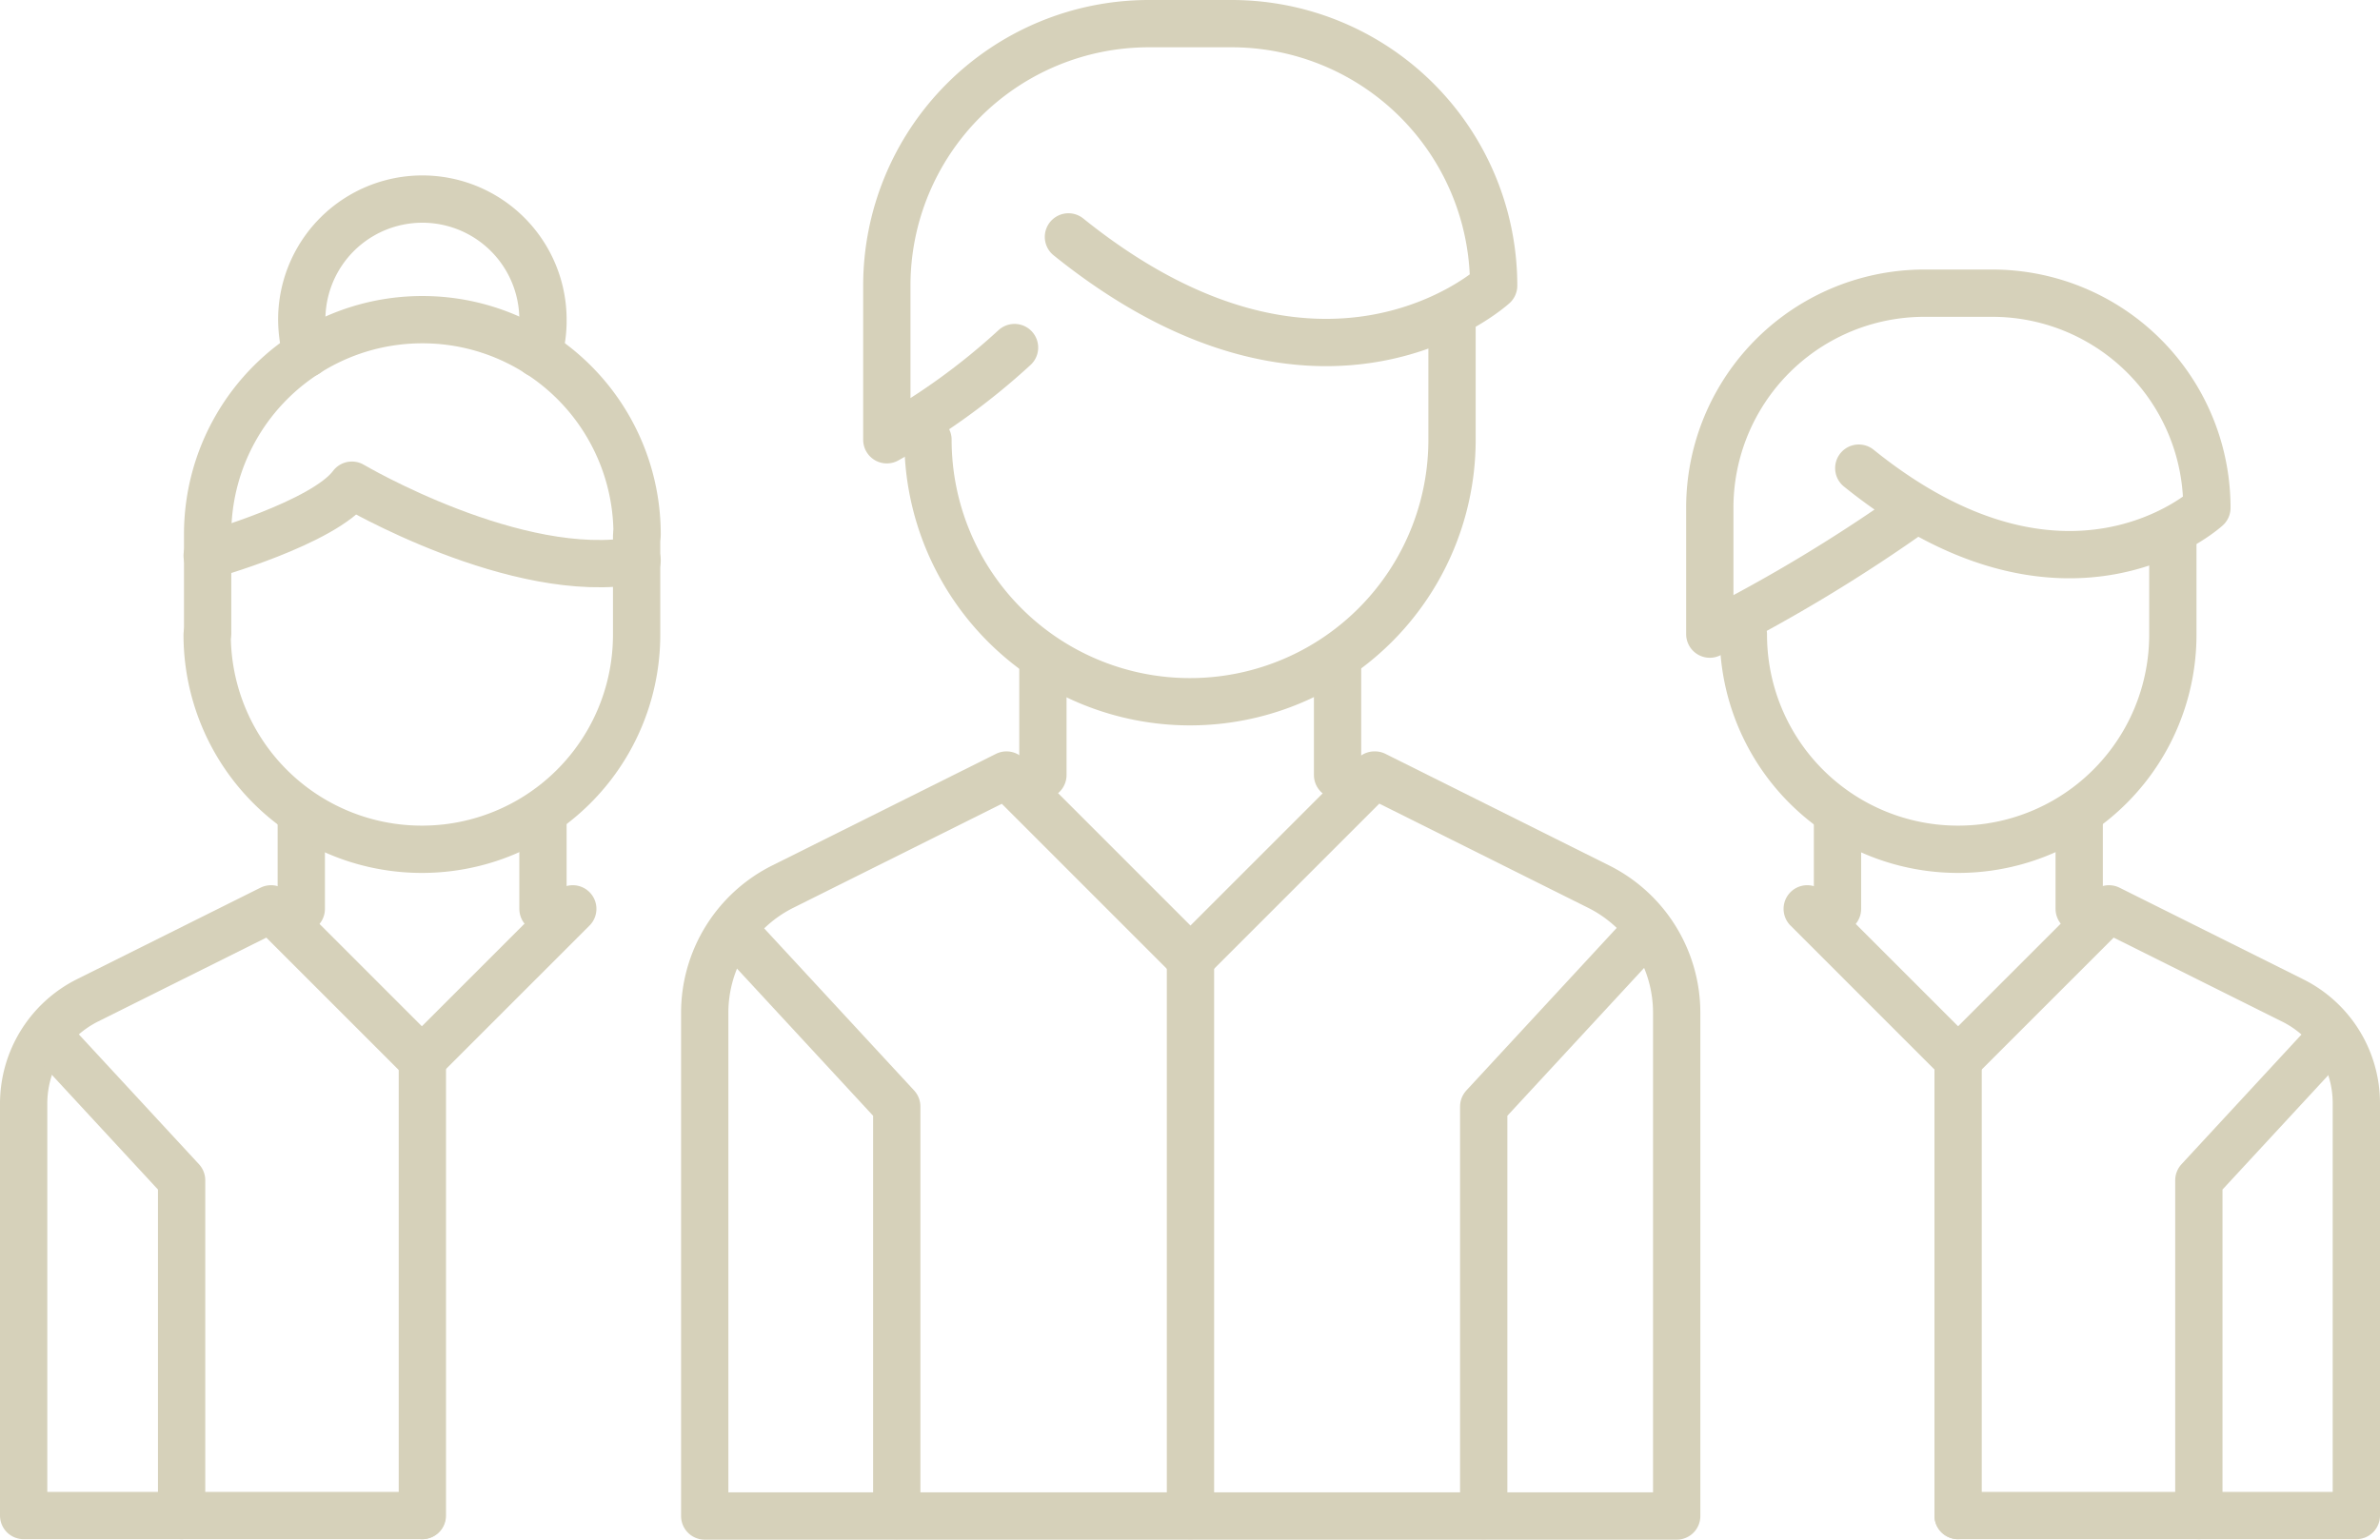<svg xmlns="http://www.w3.org/2000/svg" width="50.32" height="32.56" viewBox="0 0 50.32 32.56">
  <g id="uuid-479cdb43-3e60-4bb6-91e7-3862b90d2564" transform="translate(0.26 0.25)">
    <path id="Path_74" data-name="Path 74" d="M28.8,16.14l-3.89,3.89-3.89-3.89L16.29,18.5a2.982,2.982,0,0,0-1.65,2.67V31.81H35.19V21.17a2.982,2.982,0,0,0-1.65-2.67l-4.73-2.36Z" fill="none" stroke="#d6d1ba" stroke-linecap="round" stroke-linejoin="round" stroke-width="1"/>
    <line id="Line_47" data-name="Line 47" y2="11.77" transform="translate(24.91 20.03)" fill="none" stroke="#d6d1ba" stroke-linecap="round" stroke-linejoin="round" stroke-width="1"/>
    <path id="Path_75" data-name="Path 75" d="M15.38,19.56l3.32,3.59V31.8" fill="none" stroke="#d6d1ba" stroke-linecap="round" stroke-linejoin="round" stroke-width="1"/>
    <path id="Path_76" data-name="Path 76" d="M34.43,19.56l-3.32,3.59V31.8" fill="none" stroke="#d6d1ba" stroke-linecap="round" stroke-linejoin="round" stroke-width="1"/>
    <line id="Line_48" data-name="Line 48" y1="2.37" transform="translate(28.02 13.77)" fill="none" stroke="#d6d1ba" stroke-linecap="round" stroke-linejoin="round" stroke-width="1"/>
    <line id="Line_49" data-name="Line 49" y2="2.37" transform="translate(21.79 13.77)" fill="none" stroke="#d6d1ba" stroke-linecap="round" stroke-linejoin="round" stroke-width="1"/>
    <path id="Path_77" data-name="Path 77" d="M19.36,9.05a5.54,5.54,0,0,0,5.54,5.54h0a5.54,5.54,0,0,0,5.54-5.54V6.51" fill="none" stroke="#d6d1ba" stroke-linecap="round" stroke-linejoin="round" stroke-width="1"/>
    <path id="Path_78" data-name="Path 78" d="M21.19,7.1a14.113,14.113,0,0,1-2.7,1.95V5.79A5.54,5.54,0,0,1,24.03.25h1.75a5.54,5.54,0,0,1,5.54,5.54s-3.61,3.3-8.99-1.03" fill="none" stroke="#d6d1ba" stroke-linecap="round" stroke-linejoin="round" stroke-width="1"/>
    <path id="Path_79" data-name="Path 79" d="M41.14,31.8h8.42V23.09A2.428,2.428,0,0,0,48.2,20.9l-3.87-1.93-3.19,3.19-3.19-3.19" fill="none" stroke="#d6d1ba" stroke-linecap="round" stroke-linejoin="round" stroke-width="1"/>
    <line id="Line_50" data-name="Line 50" y2="9.64" transform="translate(41.14 22.16)" fill="none" stroke="#d6d1ba" stroke-linecap="round" stroke-linejoin="round" stroke-width="1"/>
    <path id="Path_80" data-name="Path 80" d="M48.94,21.78l-2.71,2.93V31.8" fill="none" stroke="#d6d1ba" stroke-linecap="round" stroke-linejoin="round" stroke-width="1"/>
    <line id="Line_51" data-name="Line 51" y1="1.94" transform="translate(43.7 17.03)" fill="none" stroke="#d6d1ba" stroke-linecap="round" stroke-linejoin="round" stroke-width="1"/>
    <line id="Line_52" data-name="Line 52" y2="1.94" transform="translate(38.59 17.03)" fill="none" stroke="#d6d1ba" stroke-linecap="round" stroke-linejoin="round" stroke-width="1"/>
    <path id="Path_81" data-name="Path 81" d="M36.6,13.17a4.537,4.537,0,0,0,4.54,4.54h0a4.537,4.537,0,0,0,4.54-4.54V11.09" fill="none" stroke="#d6d1ba" stroke-linecap="round" stroke-linejoin="round" stroke-width="1"/>
    <path id="Path_82" data-name="Path 82" d="M40.27,10.51a33.754,33.754,0,0,1-4.38,2.65V10.49a4.537,4.537,0,0,1,4.54-4.54h1.43a4.537,4.537,0,0,1,4.54,4.54s-2.96,2.71-7.36-.84" fill="none" stroke="#d6d1ba" stroke-linecap="round" stroke-linejoin="round" stroke-width="1"/>
    <path id="Path_83" data-name="Path 83" d="M11.85,18.97,8.66,22.16,5.47,18.97,1.6,20.9A2.445,2.445,0,0,0,.24,23.09V31.8H8.66" fill="none" stroke="#d6d1ba" stroke-linecap="round" stroke-linejoin="round" stroke-width="1"/>
    <line id="Line_53" data-name="Line 53" y2="9.64" transform="translate(8.67 22.16)" fill="none" stroke="#d6d1ba" stroke-linecap="round" stroke-linejoin="round" stroke-width="1"/>
    <path id="Path_84" data-name="Path 84" d="M.87,21.78l2.71,2.93V31.8" fill="none" stroke="#d6d1ba" stroke-linecap="round" stroke-linejoin="round" stroke-width="1"/>
    <line id="Line_54" data-name="Line 54" y1="1.94" transform="translate(11.22 17.03)" fill="none" stroke="#d6d1ba" stroke-linecap="round" stroke-linejoin="round" stroke-width="1"/>
    <line id="Line_55" data-name="Line 55" y2="1.94" transform="translate(6.11 17.03)" fill="none" stroke="#d6d1ba" stroke-linecap="round" stroke-linejoin="round" stroke-width="1"/>
    <path id="Path_85" data-name="Path 85" d="M4.12,13.17a4.537,4.537,0,0,0,4.54,4.54h0a4.537,4.537,0,0,0,4.54-4.54V11.09" fill="none" stroke="#d6d1ba" stroke-linecap="round" stroke-linejoin="round" stroke-width="1"/>
    <path id="Path_86" data-name="Path 86" d="M13.21,11.05A4.537,4.537,0,0,0,8.67,6.51h0a4.537,4.537,0,0,0-4.54,4.54v2.08" fill="none" stroke="#d6d1ba" stroke-linecap="round" stroke-linejoin="round" stroke-width="1"/>
    <path id="Path_87" data-name="Path 87" d="M4.12,11.5s2.47-.69,3.06-1.49c0,0,3.49,2.06,6.03,1.59" fill="none" stroke="#d6d1ba" stroke-linecap="round" stroke-linejoin="round" stroke-width="1"/>
    <path id="Path_88" data-name="Path 88" d="M11.12,7.23a2.457,2.457,0,0,0,.1-.72,2.55,2.55,0,0,0-5.1,0,2.844,2.844,0,0,0,.1.72" fill="none" stroke="#d6d1ba" stroke-linecap="round" stroke-linejoin="round" stroke-width="1"/>
  </g>
</svg>
